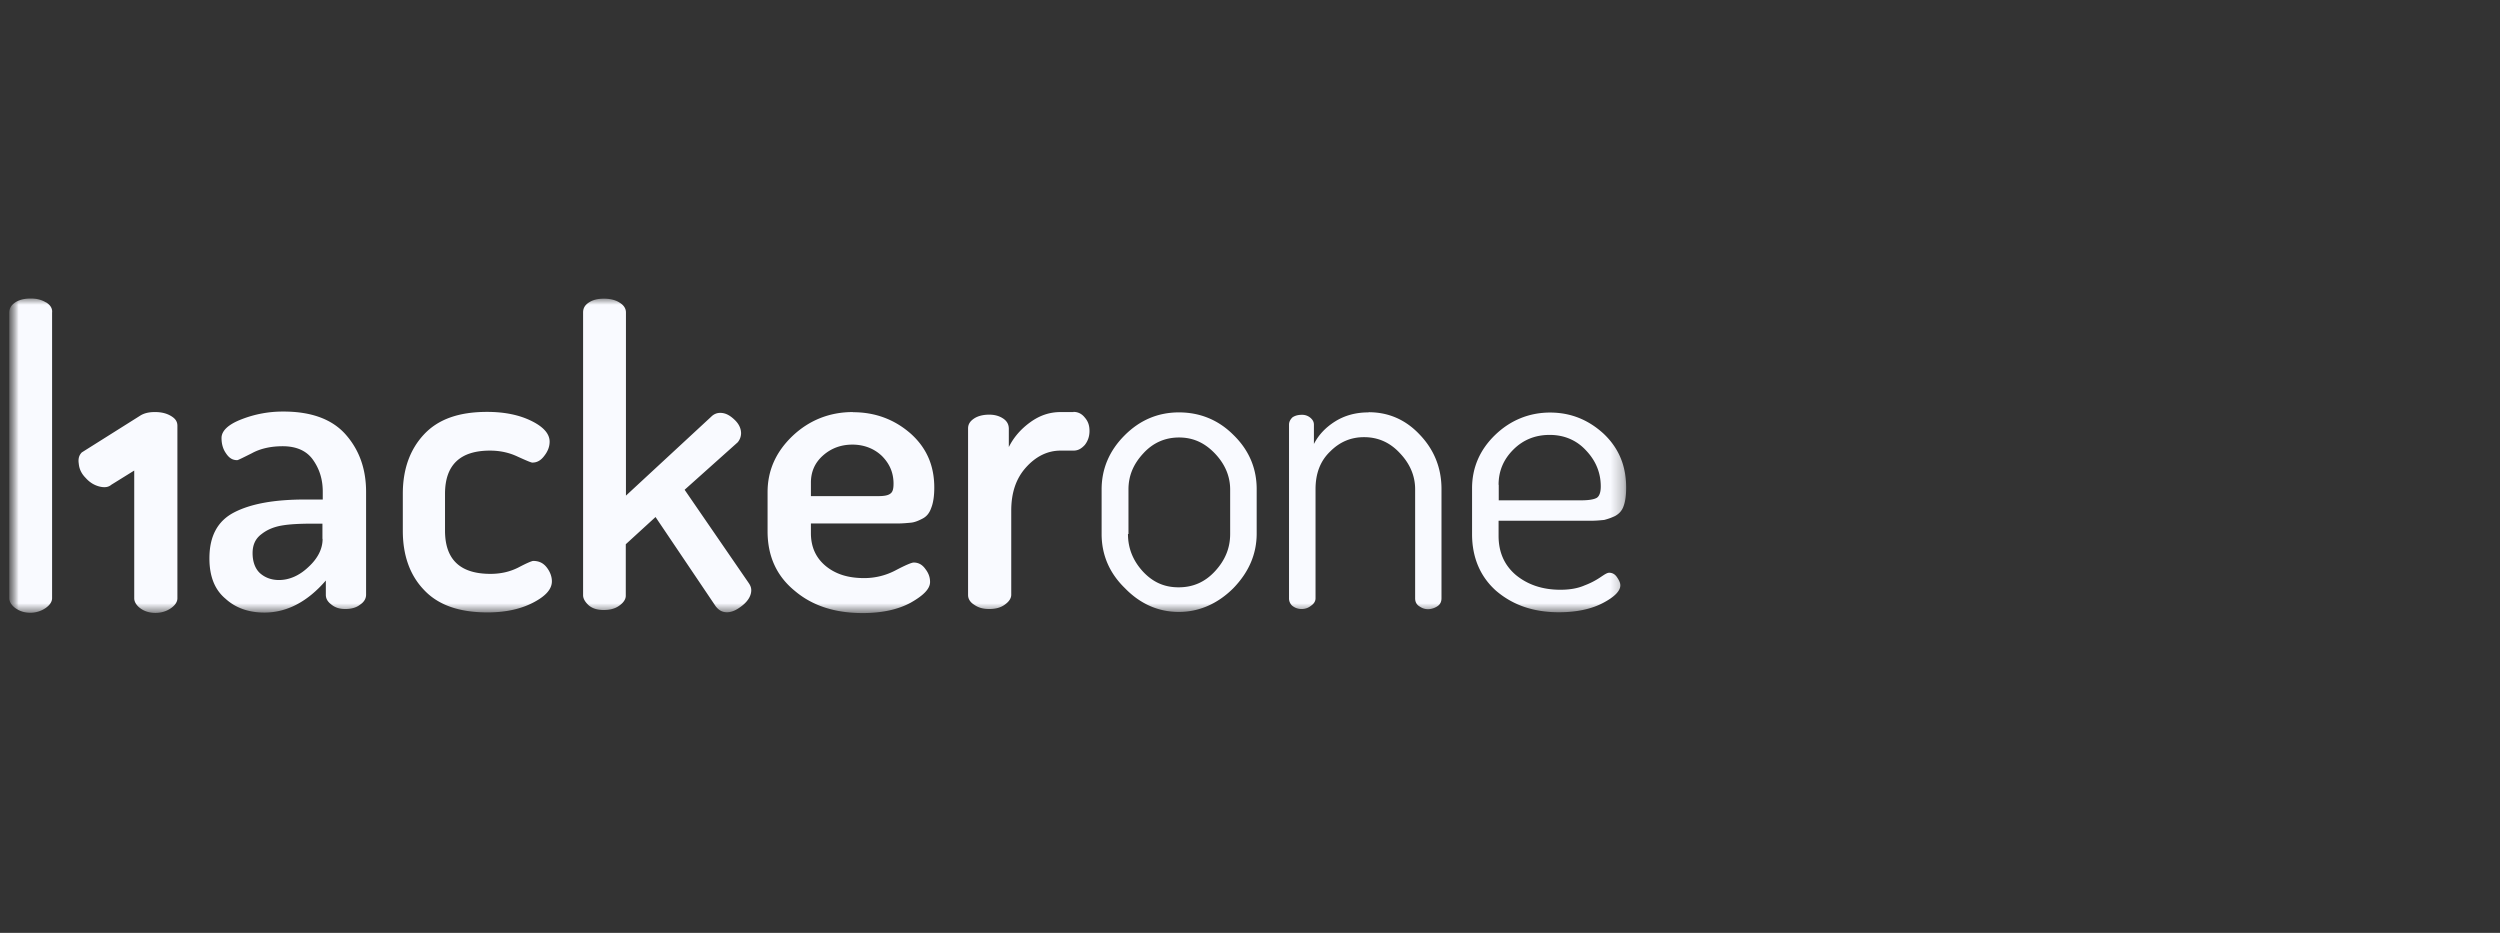 <svg width="201" height="75" viewBox="0 0 201 75" fill="none" xmlns="http://www.w3.org/2000/svg"><rect x="0" y="0" width="201" height="75" fill="#333333" stroke="none"/><mask id="a" style="mask-type:luminance" maskUnits="userSpaceOnUse" x="0" y="0" width="201" height="75"><path d="M200.49 0H.49v75h200V0z" fill="#fff"/></mask><g mask="url(#a)"><mask id="b" style="mask-type:luminance" maskUnits="userSpaceOnUse" x="0" y="24" width="131" height="26"><path d="M130.743 24h-130v25.278h130V24z" fill="#fff"/></mask><g fill="#F9FAFF" mask="url(#b)"><path d="M55.07 39.354l4.239-3.79a1.15 1.15 0 0 0 .273-.729c0-.377-.17-.768-.56-1.12-.376-.351-.727-.52-1.117-.52-.273 0-.52.104-.728.312l-6.851 6.342V25.12c0-.312-.17-.586-.52-.794-.312-.209-.767-.313-1.248-.313-.52 0-.91.104-1.222.313-.312.208-.455.456-.455.794v22.738c0 .274.169.56.48.834.313.247.69.352 1.184.352s.91-.105 1.248-.352c.35-.248.52-.521.52-.794v-4.142l2.392-2.188 4.836 7.176c.247.313.52.482.91.482.416 0 .832-.209 1.287-.586.455-.378.663-.795.663-1.185 0-.209-.065-.378-.208-.586l-5.148-7.489.026-.026zm13.494-6.224c-1.872 0-3.51.663-4.836 1.914-1.352 1.289-2.015 2.787-2.015 4.532v3.138c0 1.954.689 3.556 2.158 4.767 1.43 1.224 3.263 1.81 5.486 1.81 1.534 0 2.82-.273 3.86-.833 1.04-.587 1.56-1.12 1.56-1.667 0-.352-.103-.69-.376-1.042-.247-.352-.56-.521-.936-.521-.17 0-.663.208-1.456.625a5.37 5.37 0 0 1-2.535.625c-1.287 0-2.288-.313-3.094-.977-.793-.664-1.183-1.536-1.183-2.643v-.769h6.916c.455 0 .832-.039 1.118-.065.286-.026.585-.143.91-.312.35-.17.585-.456.728-.873.169-.417.247-.977.247-1.64 0-1.772-.624-3.205-1.911-4.35-1.287-1.12-2.821-1.707-4.628-1.707l-.013-.013zm3.029 6.55c-.17.143-.481.208-.975.208h-5.421v-1.08c0-.873.312-1.602.975-2.188.663-.587 1.456-.873 2.366-.873.91 0 1.742.313 2.366.912.624.625.936 1.354.936 2.227 0 .416-.065.664-.247.794zm23.204-6.524c-1.703 0-3.159.625-4.38 1.85-1.223 1.223-1.847 2.682-1.847 4.349v3.581c0 1.667.624 3.139 1.872 4.35 1.248 1.29 2.717 1.914 4.342 1.914 1.625 0 3.133-.664 4.381-1.914 1.248-1.29 1.872-2.748 1.872-4.389v-3.581c0-1.667-.624-3.139-1.872-4.35-1.222-1.224-2.717-1.81-4.38-1.81h.012zm4.108 9.78c0 1.146-.416 2.123-1.222 2.995-.806.873-1.768 1.29-2.925 1.29-1.157 0-2.08-.417-2.886-1.29-.793-.872-1.183-1.875-1.183-2.995h.04v-3.581c0-1.081.376-2.019 1.182-2.891.793-.873 1.768-1.29 2.886-1.29s2.054.417 2.886 1.29c.793.833 1.222 1.81 1.222 2.89v3.582zM86.322 33.13h-1.04c-.91 0-1.703.273-2.47.833-.767.56-1.326 1.224-1.703 1.98v-1.46c0-.351-.143-.624-.455-.833-.312-.208-.689-.312-1.118-.312-.481 0-.91.104-1.222.312-.312.209-.481.456-.481.795v13.4c0 .274.143.56.481.769.351.247.728.351 1.222.351s.91-.104 1.248-.351c.351-.248.52-.521.52-.795V41.06c0-1.432.377-2.578 1.183-3.477.806-.898 1.742-1.354 2.782-1.354h1.04c.351 0 .624-.143.91-.456.247-.313.377-.69.377-1.12 0-.43-.104-.768-.377-1.081-.247-.313-.559-.456-.91-.456l.013.013zm23.698.026c-1.014 0-1.911.247-2.678.729-.767.482-1.326 1.08-1.703 1.81v-1.537c0-.208-.065-.377-.273-.56a1.02 1.02 0 0 0-.689-.247c-.312 0-.559.065-.767.208-.169.17-.273.352-.273.586v13.961a.79.79 0 0 0 .247.586c.208.17.455.274.767.274s.559-.105.767-.274c.247-.17.351-.378.351-.586v-8.778c0-1.25.377-2.266 1.183-3.034.767-.768 1.664-1.146 2.717-1.146 1.118 0 2.08.417 2.886 1.29.793.833 1.222 1.81 1.222 2.89v8.778c0 .273.104.482.312.625.247.17.455.248.728.248.273 0 .559-.105.767-.248.208-.143.312-.352.312-.625v-8.803c0-1.667-.585-3.14-1.742-4.35-1.144-1.224-2.535-1.81-4.108-1.81l-.026.013zM3.694 24.313c-.35-.209-.728-.313-1.222-.313-.507 0-.936.104-1.248.313-.312.208-.48.481-.48.833v22.947c0 .273.168.56.48.794.351.248.728.378 1.222.378.43 0 .858-.13 1.222-.378.351-.247.52-.52.52-.794V25.146c.04-.352-.143-.625-.48-.833h-.014zm124.202 17.555c.455 0 .793-.039 1.079-.065a4.73 4.73 0 0 0 .871-.312c.312-.17.559-.417.689-.795.143-.377.208-.872.208-1.497 0-1.745-.585-3.165-1.807-4.324-1.222-1.12-2.639-1.706-4.316-1.706s-3.198.625-4.42 1.81-1.846 2.618-1.846 4.285v3.685c0 1.876.663 3.412 1.911 4.532 1.326 1.146 2.99 1.745 5.07 1.745 1.391 0 2.574-.247 3.51-.729.936-.482 1.43-.977 1.43-1.432 0-.209-.104-.417-.273-.665-.169-.247-.377-.351-.624-.351-.169 0-.377.143-.689.351a6.03 6.03 0 0 1-1.287.665c-.559.247-1.222.351-1.95.351-1.456 0-2.639-.417-3.575-1.185-.936-.794-1.391-1.85-1.391-3.139v-1.224h7.41zm-7.41-2.89c0-1.082.377-2.02 1.183-2.827.793-.794 1.768-1.185 2.925-1.185 1.157 0 2.158.417 2.925 1.25.793.834 1.183 1.81 1.183 2.891 0 .456-.104.769-.312.912-.247.143-.663.208-1.326.208h-6.565v-1.25h-.013zM13.743 33.442c-.351-.209-.767-.313-1.287-.313-.52 0-.91.105-1.222.313l-4.654 2.93c-.208.209-.312.482-.247.912.039.416.208.794.559 1.146.312.351.689.586 1.118.69.429.104.728.039.936-.143l1.846-1.146v10.275c0 .273.169.56.48.794.313.235.729.378 1.223.378.494 0 .91-.143 1.248-.378.35-.247.52-.52.52-.794v-13.87c0-.351-.17-.586-.52-.794zm29.134 11.655c-.104 0-.52.17-1.183.521-.69.352-1.43.521-2.262.521-2.431 0-3.653-1.146-3.653-3.477v-2.956c0-2.331 1.222-3.477 3.614-3.477.832 0 1.56.169 2.223.482.689.312 1.079.481 1.183.481.377 0 .689-.169.975-.56.273-.351.416-.729.416-1.12 0-.625-.481-1.185-1.456-1.666-.975-.482-2.158-.73-3.575-.73-2.262 0-3.926.586-5.07 1.81-1.144 1.225-1.703 2.826-1.703 4.767v2.995c0 1.98.585 3.581 1.703 4.74 1.144 1.225 2.847 1.81 5.109 1.81 1.456 0 2.678-.273 3.679-.794 1-.52 1.495-1.08 1.495-1.706 0-.377-.143-.768-.416-1.12-.273-.351-.624-.52-1.08-.52zM22.778 33.09a9.048 9.048 0 0 0-3.367.625c-1.08.417-1.6.938-1.6 1.498 0 .455.105.872.352 1.224.247.377.52.56.91.56.065 0 .48-.209 1.183-.56.689-.378 1.534-.56 2.47-.56 1.079 0 1.91.351 2.43 1.08.52.73.794 1.563.794 2.58v.624h-1.43c-2.51 0-4.381.352-5.707 1.042-1.326.69-1.976 1.915-1.976 3.686 0 1.432.416 2.513 1.287 3.242.793.73 1.846 1.12 3.133 1.12 1.807 0 3.47-.872 4.94-2.578v1.146c0 .313.143.56.455.794.312.248.663.352 1.118.352.455 0 .87-.104 1.183-.352.312-.208.48-.481.48-.794v-8.283c0-1.849-.558-3.373-1.637-4.597-1.08-1.224-2.743-1.85-5.005-1.85h-.013zm3.159 10.236c0 .794-.377 1.563-1.144 2.266-.728.69-1.534 1.042-2.366 1.042-.624 0-1.144-.209-1.534-.56-.377-.352-.585-.912-.585-1.602 0-.69.247-1.185.728-1.537.48-.377 1.04-.586 1.664-.69.624-.104 1.43-.143 2.392-.143h.832v1.224h.013z"/></g></g></svg>